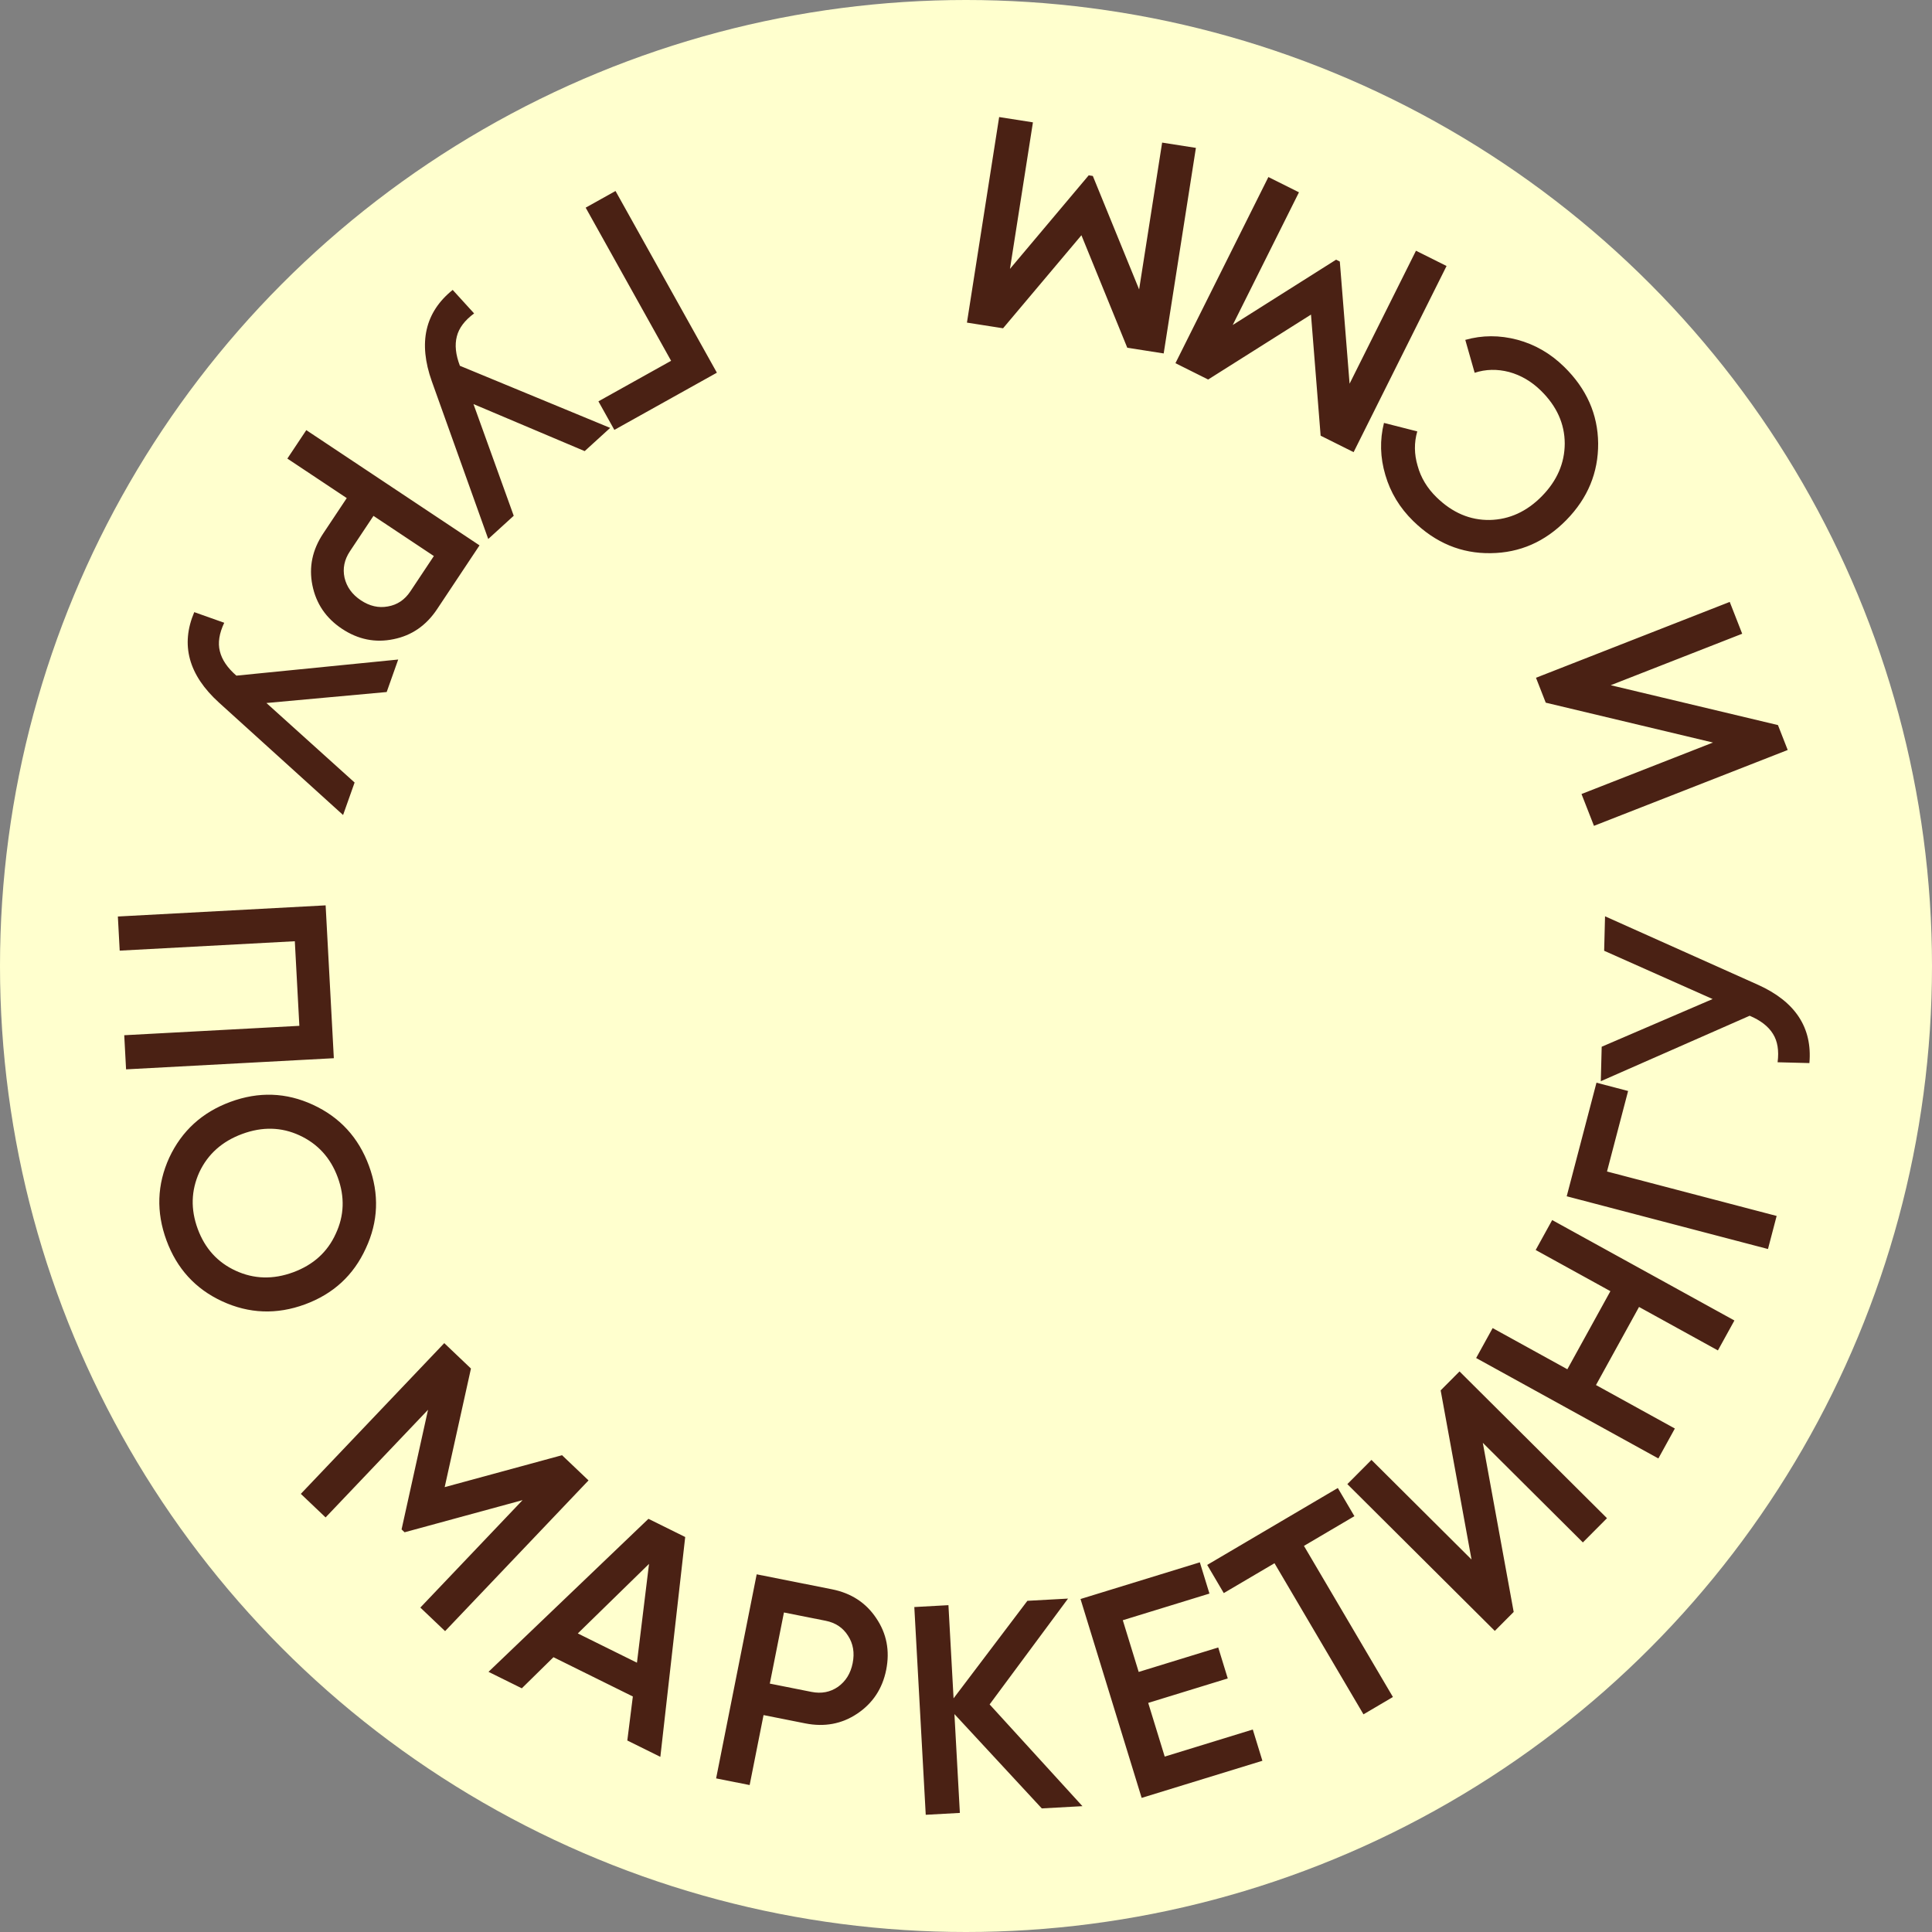 <?xml version="1.0" encoding="UTF-8"?> <svg xmlns="http://www.w3.org/2000/svg" width="260" height="260" viewBox="0 0 260 260" fill="none"><rect x="0" y="0" width="260" height="260" fill="#808080" stroke="none"/><circle cx="130" cy="130" r="130" fill="#FFFFCE"></circle><path d="M82.677 57.854L80.533 54.011L90.314 48.555L78.817 27.945L82.834 25.704L96.475 50.156L82.677 57.854ZM69.135 69.41L65.705 72.536L58.112 51.315C56.259 46.113 57.195 42.013 60.921 39.015L63.803 42.179C62.533 43.12 61.758 44.151 61.48 45.27C61.181 46.408 61.318 47.726 61.89 49.225L82.115 57.584L78.685 60.709L63.718 54.378L69.135 69.41ZM58.816 81.986C57.353 84.183 55.402 85.528 52.962 86.018C50.507 86.531 48.192 86.063 46.016 84.616C43.862 83.183 42.536 81.228 42.039 78.751C41.548 76.311 42.034 73.992 43.496 71.794L46.665 67.031L38.672 61.714L41.22 57.884L64.532 73.393L58.816 81.986ZM47.093 74.186C46.34 75.319 46.097 76.502 46.364 77.737C46.654 78.987 47.387 80.003 48.564 80.786C49.74 81.569 50.95 81.845 52.192 81.615C53.457 81.399 54.466 80.725 55.219 79.593L58.387 74.83L50.261 69.424L47.093 74.186ZM47.721 105.308L46.17 109.681L29.466 94.55C25.378 90.837 24.27 86.78 26.142 82.379L30.176 83.809C29.499 85.239 29.302 86.513 29.585 87.632C29.858 88.775 30.601 89.873 31.812 90.925L53.588 88.757L52.038 93.13L35.854 94.608L47.721 105.308ZM44.926 142.409L16.966 143.909L16.72 139.316L40.286 138.052L39.675 126.668L16.109 127.932L15.862 123.339L43.822 121.839L44.926 142.409ZM29.898 175.122C26.303 173.462 23.805 170.731 22.404 166.927C21.003 163.123 21.128 159.412 22.778 155.791C24.463 152.187 27.207 149.684 31.011 148.284C34.815 146.883 38.514 147.012 42.109 148.672C45.738 150.347 48.254 153.087 49.654 156.891C51.055 160.694 50.913 164.398 49.228 168.002C47.578 171.623 44.851 174.133 41.047 175.534C37.244 176.935 33.527 176.798 29.898 175.122ZM26.826 157.753C25.713 160.209 25.64 162.751 26.608 165.379C27.576 168.006 29.275 169.881 31.706 171.003C34.171 172.141 36.755 172.213 39.458 171.217C42.16 170.222 44.068 168.496 45.181 166.04C46.328 163.6 46.418 161.066 45.45 158.439C44.483 155.811 42.766 153.929 40.301 152.79C37.87 151.668 35.303 151.605 32.601 152.6C29.898 153.595 27.973 155.313 26.826 157.753ZM79.201 199.227L59.899 219.511L56.567 216.34L70.326 201.88L54.448 206.207L54.042 205.821L57.603 189.719L43.817 204.208L40.484 201.037L59.786 180.752L63.379 184.172L59.843 200.132L75.636 195.835L79.201 199.227ZM84.421 234.229L85.165 228.305L74.481 223.019L70.223 227.205L65.742 224.988L87.264 204.396L92.212 206.844L88.867 236.428L84.421 234.229ZM77.759 219.821L85.718 223.759L87.343 210.46L77.759 219.821ZM111.953 213.878C114.542 214.392 116.529 215.685 117.912 217.754C119.321 219.828 119.771 222.147 119.261 224.711C118.757 227.248 117.454 229.218 115.354 230.622C113.284 232.005 110.955 232.439 108.366 231.925L102.755 230.809L100.884 240.225L96.372 239.328L101.831 211.866L111.953 213.878ZM109.208 227.688C110.542 227.953 111.729 227.726 112.769 227.009C113.814 226.265 114.474 225.2 114.749 223.814C115.025 222.427 114.82 221.204 114.133 220.143C113.452 219.056 112.445 218.38 111.111 218.115L105.5 217L103.598 226.572L109.208 227.688ZM145.67 243.066L140.199 243.367L128.443 230.674L129.175 243.974L124.582 244.226L123.044 216.269L127.637 216.016L128.327 228.557L138.261 215.431L143.732 215.13L133.179 229.372L145.67 243.066ZM156.742 236.395L168.595 232.751L169.888 236.957L153.638 241.952L145.411 215.188L161.469 210.251L162.762 214.457L151.101 218.042L153.24 225.001L163.945 221.71L165.226 225.877L154.521 229.168L156.742 236.395ZM180.037 200.249L182.27 204.04L175.48 208.038L187.454 228.375L183.491 230.709L171.516 210.372L164.691 214.391L162.458 210.6L180.037 200.249ZM213.016 207.573L199.55 194.169L203.705 216.928L201.165 219.48L181.32 199.727L184.565 196.467L198.031 209.871L193.877 187.111L196.416 184.56L216.262 204.312L213.016 207.573ZM206.666 168.218L208.887 164.19L233.409 177.706L231.188 181.734L220.574 175.884L214.781 186.393L225.395 192.244L223.175 196.272L198.653 182.756L200.874 178.728L210.928 184.269L216.72 173.76L206.666 168.218ZM214.846 145.706L219.103 146.821L216.264 157.655L239.093 163.637L237.927 168.087L210.841 160.99L214.846 145.706ZM215.88 127.95L215.999 123.312L236.569 132.522C241.606 134.786 243.917 138.299 243.501 143.064L239.222 142.954C239.423 141.385 239.215 140.113 238.6 139.137C237.986 138.134 236.939 137.32 235.462 136.695L215.429 145.504L215.548 140.866L230.478 134.447L215.88 127.95ZM234.457 85.286L216.764 92.213L239.269 97.578L240.582 100.93L214.509 111.138L212.832 106.855L230.524 99.928L208.019 94.563L206.707 91.211L232.78 81.003L234.457 85.286ZM210.496 49.363C213.506 52.31 215.032 55.745 215.073 59.667C215.096 63.608 213.67 67.046 210.797 69.98C207.924 72.914 204.527 74.402 200.605 74.443C196.664 74.503 193.189 73.06 190.178 70.112C188.368 68.34 187.121 66.278 186.436 63.928C185.732 61.56 185.67 59.222 186.249 56.915L190.73 58.056C190.294 59.569 190.31 61.116 190.779 62.695C191.211 64.274 192.055 65.68 193.313 66.911C195.447 69.001 197.843 70.022 200.501 69.975C203.141 69.91 205.477 68.838 207.511 66.762C209.544 64.685 210.566 62.326 210.576 59.686C210.567 57.027 209.495 54.653 207.361 52.564C206.104 51.332 204.681 50.499 203.092 50.063C201.485 49.646 199.939 49.681 198.454 50.168L197.192 45.741C199.466 45.094 201.805 45.089 204.206 45.723C206.57 46.359 208.667 47.572 210.496 49.363ZM158.186 48.876L170.694 23.825L174.809 25.88L165.893 43.738L179.805 34.947L180.306 35.197L181.621 51.636L190.556 33.742L194.671 35.797L182.163 60.848L177.725 58.632L176.428 42.337L162.587 51.074L158.186 48.876ZM130.127 43.416L134.462 15.753L139.007 16.465L135.917 36.185L146.514 23.594L147.067 23.68L153.298 38.949L156.395 19.19L160.939 19.902L156.604 47.565L151.704 46.797L145.533 31.659L134.988 44.178L130.127 43.416Z" fill="#4A2114"></path></svg> 